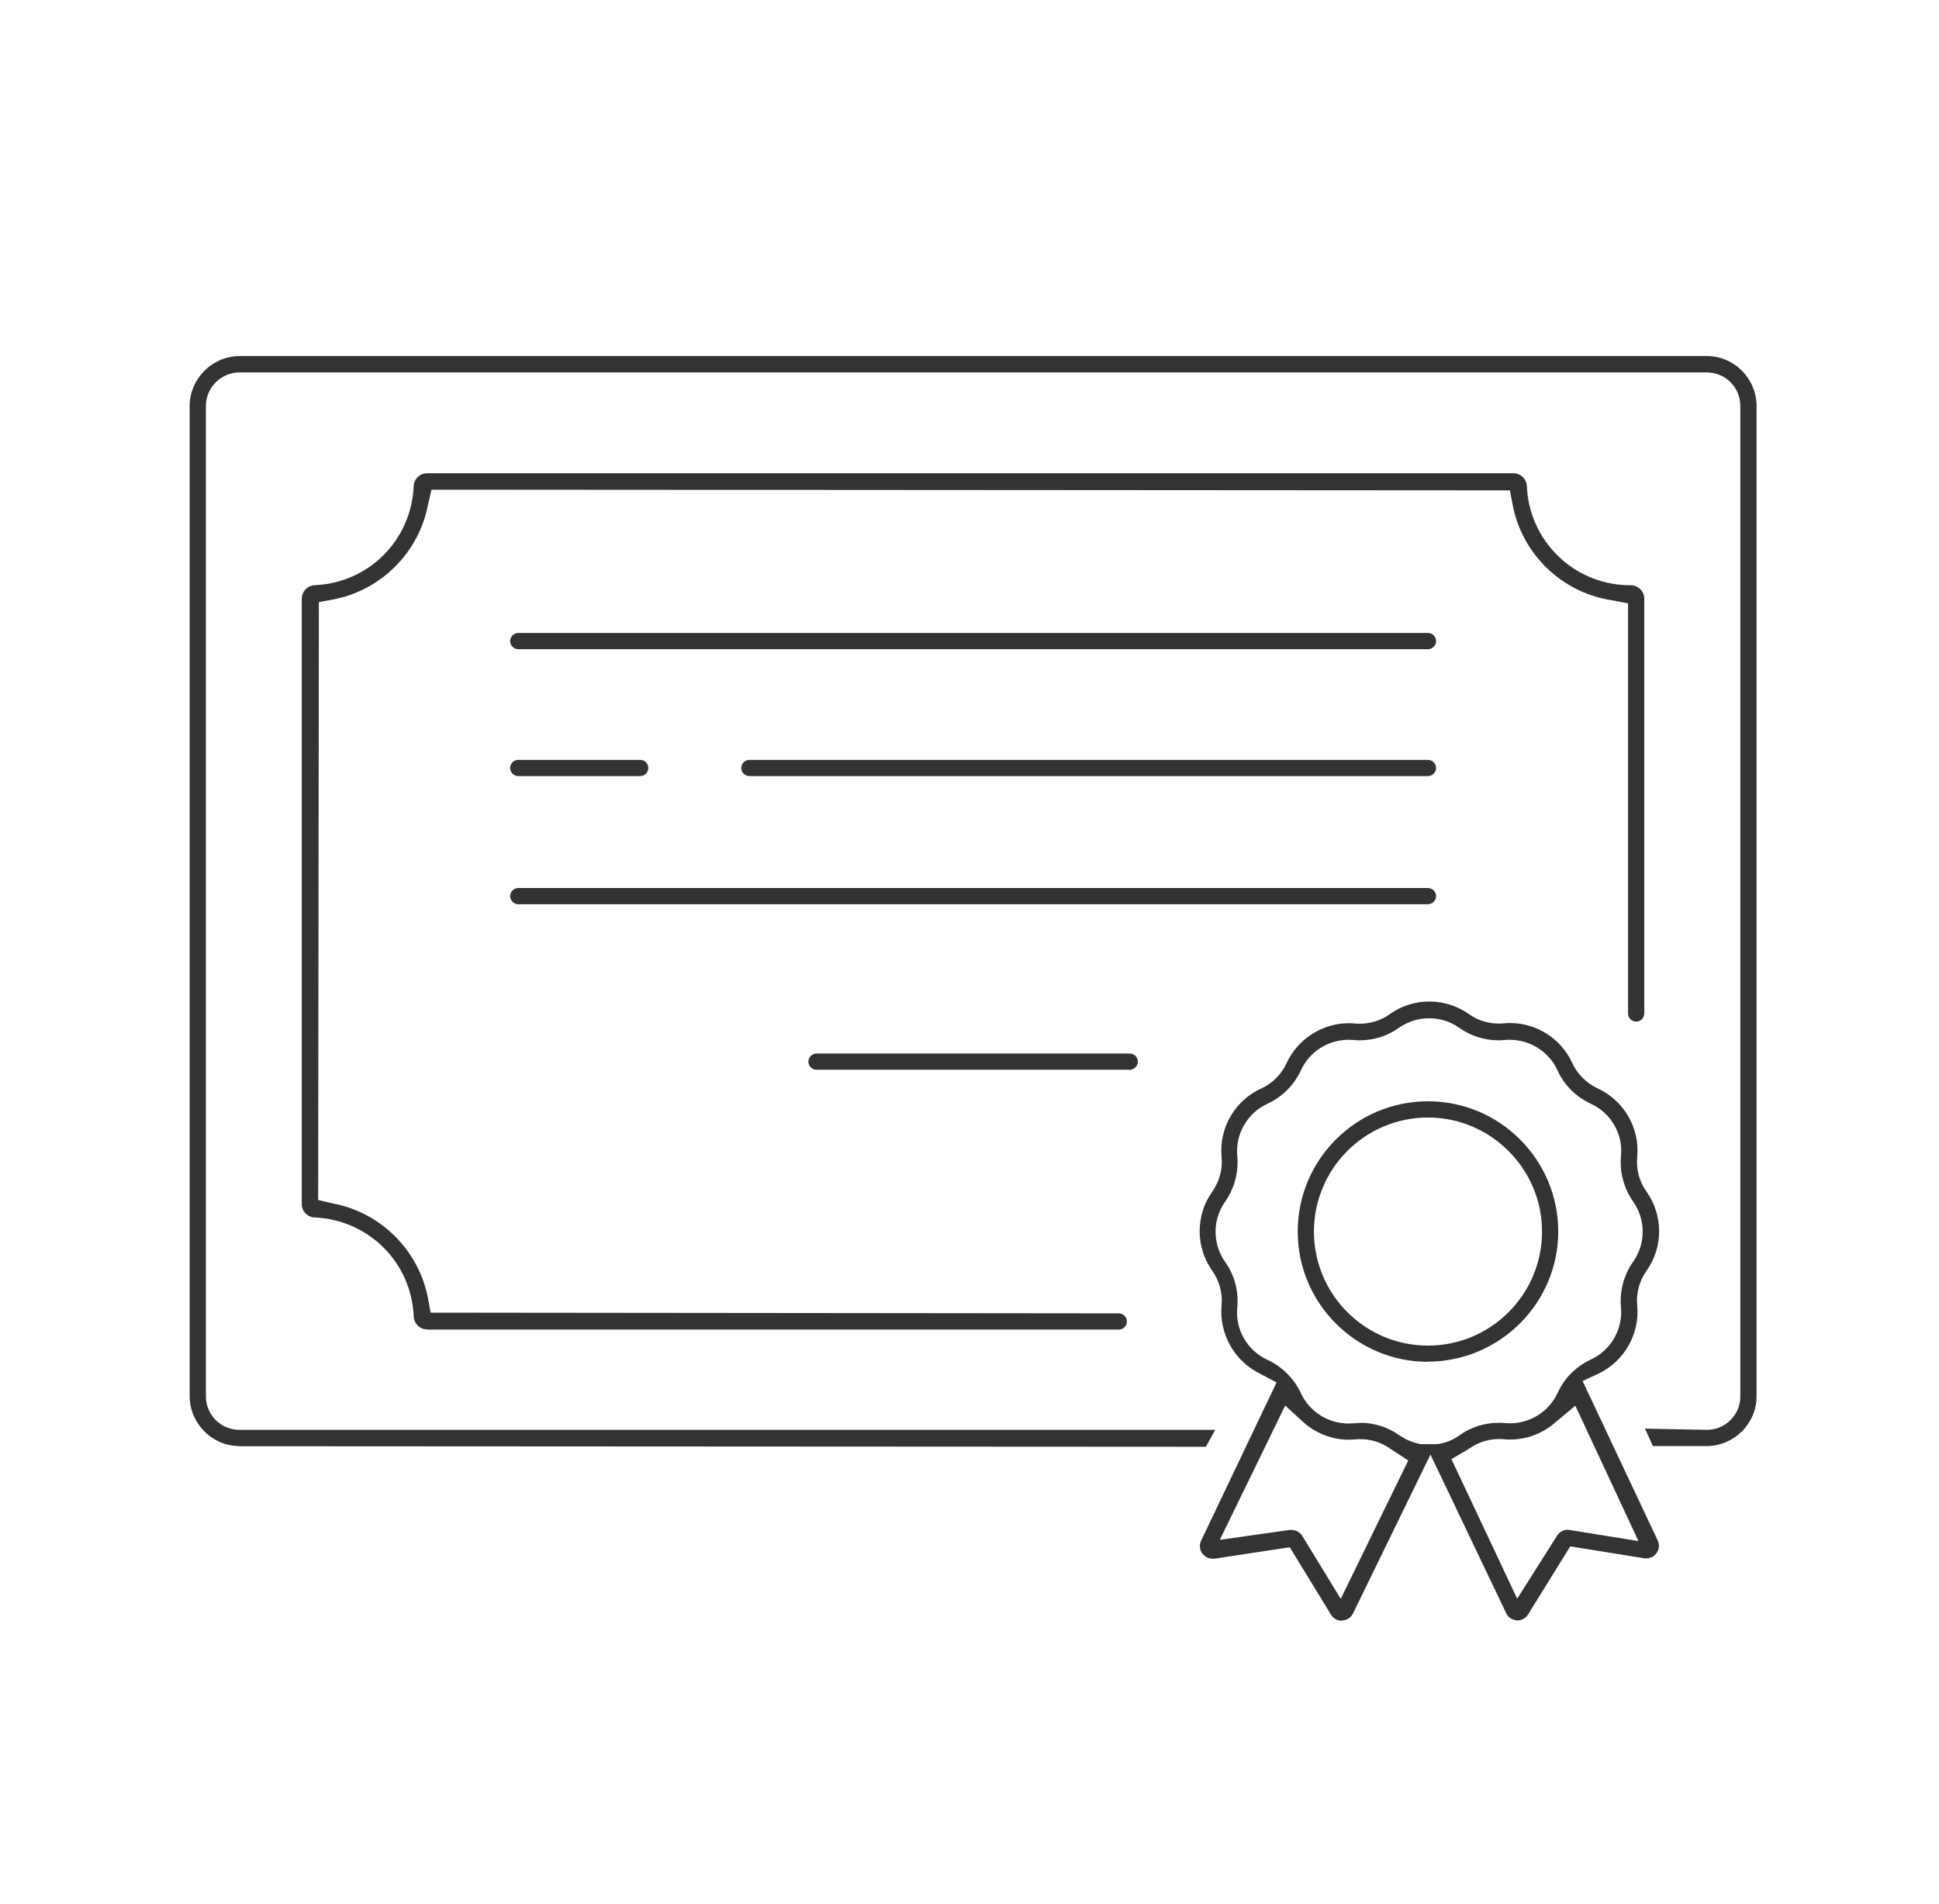 <?xml version="1.0" encoding="UTF-8"?>
<svg id="_レイヤー_2" data-name="レイヤー_2" xmlns="http://www.w3.org/2000/svg" width="110" height="108" viewBox="0 0 110 108">
  <g id="Layer_1">
    <g id="pic_2_6">
      <rect id="_長方形_25227" data-name="長方形_25227" x="0" width="110" height="108" fill="none"/>
      <polygon points="0 107.95 .05 0 110 .05 109.95 107.95 0 107.95" fill="none"/>
      <g id="_グループ_3256" data-name="グループ_3256">
        <g id="_グループ_3104" data-name="グループ_3104">
          <path d="M29.4,36.83c-.25,0-.46-.21-.46-.46s.21-.46.46-.46h51.61c.25,0,.46.21.46.46s-.21.46-.46.46H29.4Z" fill="#333"/>
          <path d="M29.4,51.3c-.25,0-.46-.21-.46-.46s.21-.46.46-.46h51.61c.25,0,.46.21.46.46s-.21.46-.46.46H29.4Z" fill="#333"/>
          <path d="M46.32,60.69c-.25,0-.46-.21-.46-.46,0-.25.21-.46.46-.46h17.77c.26,0,.46.21.46.46,0,.25-.21.46-.46.46h-17.77Z" fill="#333"/>
          <path d="M42.51,44.03c-.25,0-.46-.21-.46-.46,0-.25.21-.46.46-.46h38.5c.25,0,.46.21.46.46s-.21.46-.46.46h-38.5Z" fill="#333"/>
          <path d="M29.4,44.03c-.25,0-.46-.21-.46-.46,0-.12.05-.24.13-.32.08-.09.2-.14.32-.14h6.93c.25,0,.46.21.46.46s-.21.46-.46.46h-6.93Z" fill="#333"/>
          <path d="M24.23,75.42c-.41,0-.74-.32-.76-.73-.13-3.07-2.55-5.48-5.62-5.62-.41-.01-.74-.36-.73-.76v-34.34c0-.41.32-.75.73-.77,3.07-.13,5.48-2.55,5.62-5.62.01-.41.35-.73.76-.73h61.62c.42,0,.75.32.77.73.12,3.08,2.63,5.55,5.71,5.62h.17c.43,0,.78.34.78.76v23.53c0,.12-.05.24-.13.33-.09.09-.2.14-.33.14-.25,0-.46-.21-.46-.46v-23.27l-.89-.17c-2.84-.42-5.12-2.6-5.66-5.43l-.15-.81-61.18-.04-.2.85c-.51,2.71-2.67,4.87-5.38,5.38l-.81.15-.04,33.92.85.2c2.71.51,4.87,2.67,5.38,5.38l.15.81,39.04.04c.25,0,.46.21.46.46s-.21.46-.46.46H24.23Z" fill="#333"/>
          <path d="M13.58,82.04c-1.55,0-2.81-1.28-2.82-2.82V23.02c.01-1.54,1.28-2.81,2.82-2.82h83.25c1.55,0,2.81,1.27,2.82,2.82v56.2c0,1.55-1.28,2.81-2.82,2.82h-3.06l-.45-.99,3.51.07c1.05,0,1.9-.85,1.9-1.9V23.03c0-1.05-.85-1.9-1.9-1.9H13.58c-1.04,0-1.89.85-1.9,1.89v56.2c0,1.05.85,1.9,1.9,1.9h55.36l-.53.96-54.82-.03Z" fill="#333"/>
        </g>
        <g id="_グループ_3139" data-name="グループ_3139">
          <path d="M76.12,91.95c-.25,0-.48-.13-.61-.34l-2.34-3.83-4.27.65s-.07,0-.11,0c-.4,0-.72-.32-.72-.71,0-.11.02-.21.07-.31l4.28-8.98-.92-.49c-1.46-.7-2.34-2.25-2.2-3.86.07-.7-.12-1.41-.53-1.99-.95-1.34-.95-3.14,0-4.48.41-.58.6-1.28.53-1.98-.15-1.63.75-3.19,2.24-3.87.64-.29,1.16-.81,1.45-1.45.63-1.36,2.01-2.25,3.51-2.26.12,0,.24,0,.36.02.08,0,.16.01.25.01h0c.65,0,1.24-.19,1.74-.55.66-.47,1.43-.71,2.24-.71s1.58.25,2.24.71c.5.36,1.08.54,1.69.54.1,0,.19,0,.28-.01.12-.01.24-.02.36-.02,1.52,0,2.9.89,3.53,2.26.29.64.81,1.15,1.45,1.45,1.49.69,2.39,2.24,2.24,3.88-.07.7.12,1.41.53,1.98.95,1.34.95,3.14,0,4.48-.41.58-.6,1.28-.53,1.98.15,1.61-.74,3.17-2.2,3.86l-.9.42,4.26,9.04c.17.35.02.78-.33.95-.1.04-.2.07-.3.07-.04,0-.08,0-.11,0l-4.22-.68-2.39,3.86c-.13.21-.36.34-.6.34-.32-.02-.54-.18-.64-.4l-4.3-9.01-4.39,9.01c-.11.23-.34.39-.6.4h-.03ZM73.27,86.8c.25,0,.48.13.61.34l2.18,3.57,3.83-7.85s-.92-.61-.99-.65c-.53-.38-1.11-.56-1.72-.56-.1,0-.19,0-.28.01-.13.01-.25.02-.37.02-.98,0-1.91-.37-2.63-1.03l-.99-.91-3.71,7.62,3.95-.56s.08,0,.12,0ZM85.04,81.64c-.61,0-1.2.19-1.7.55-.07.05-.14.09-.21.13l-.79.46,3.73,7.92,2.26-3.57c.13-.21.35-.34.59-.34h0s.08,0,.12.01l3.91.63-3.58-7.68-1.07.89c-.72.66-1.65,1.03-2.63,1.03-.12,0-.24,0-.36-.02-.08,0-.16-.01-.24-.01h-.05ZM77.17,80.72c.8,0,1.57.25,2.22.71.36.25.77.42,1.2.5h.93c.46-.05.9-.23,1.28-.5.65-.47,1.42-.71,2.23-.71.14,0,.26,0,.38.02.08,0,.16.01.24.01,1.18,0,2.23-.68,2.71-1.72.13-.29.3-.56.49-.8l.06-.08c.4-.46.85-.79,1.34-1.02,1.13-.52,1.82-1.71,1.71-2.95-.09-.92.16-1.85.69-2.6.72-1.02.72-2.39,0-3.41-.53-.76-.78-1.68-.69-2.6.12-1.24-.57-2.43-1.71-2.95-.84-.39-1.52-1.06-1.9-1.91-.48-1.04-1.53-1.71-2.68-1.72-.09,0-.18,0-.27.01-.13.01-.26.02-.38.02-.82,0-1.59-.25-2.24-.71-.5-.36-1.09-.54-1.71-.54s-1.2.19-1.71.54c-.65.47-1.42.71-2.22.71-.14,0-.25,0-.37-.02-.08,0-.17-.01-.25-.01-1.17,0-2.23.67-2.71,1.72-.39.84-1.06,1.52-1.91,1.91-1.13.52-1.82,1.71-1.71,2.95.09.92-.16,1.85-.69,2.61-.72,1.02-.72,2.39,0,3.41.54.76.78,1.68.69,2.6-.12,1.24.57,2.43,1.7,2.95.5.23.95.57,1.31.98l.11.13c.2.24.36.51.49.79.48,1.04,1.53,1.71,2.67,1.72.09,0,.18,0,.27-.01.13-.01.25-.02.37-.02h.01Z" fill="#333"/>
          <path d="M81.01,77.26c-4.07,0-7.39-3.31-7.39-7.39s3.31-7.39,7.39-7.39,7.38,3.31,7.39,7.38c0,4.07-3.32,7.38-7.39,7.39h0ZM81.01,63.4c-3.57,0-6.47,2.9-6.47,6.47s2.9,6.47,6.47,6.47,6.47-2.9,6.47-6.47c0-3.56-2.91-6.47-6.47-6.47h0Z" fill="#333"/>
        </g>
      </g>
    </g>
  </g>
</svg>